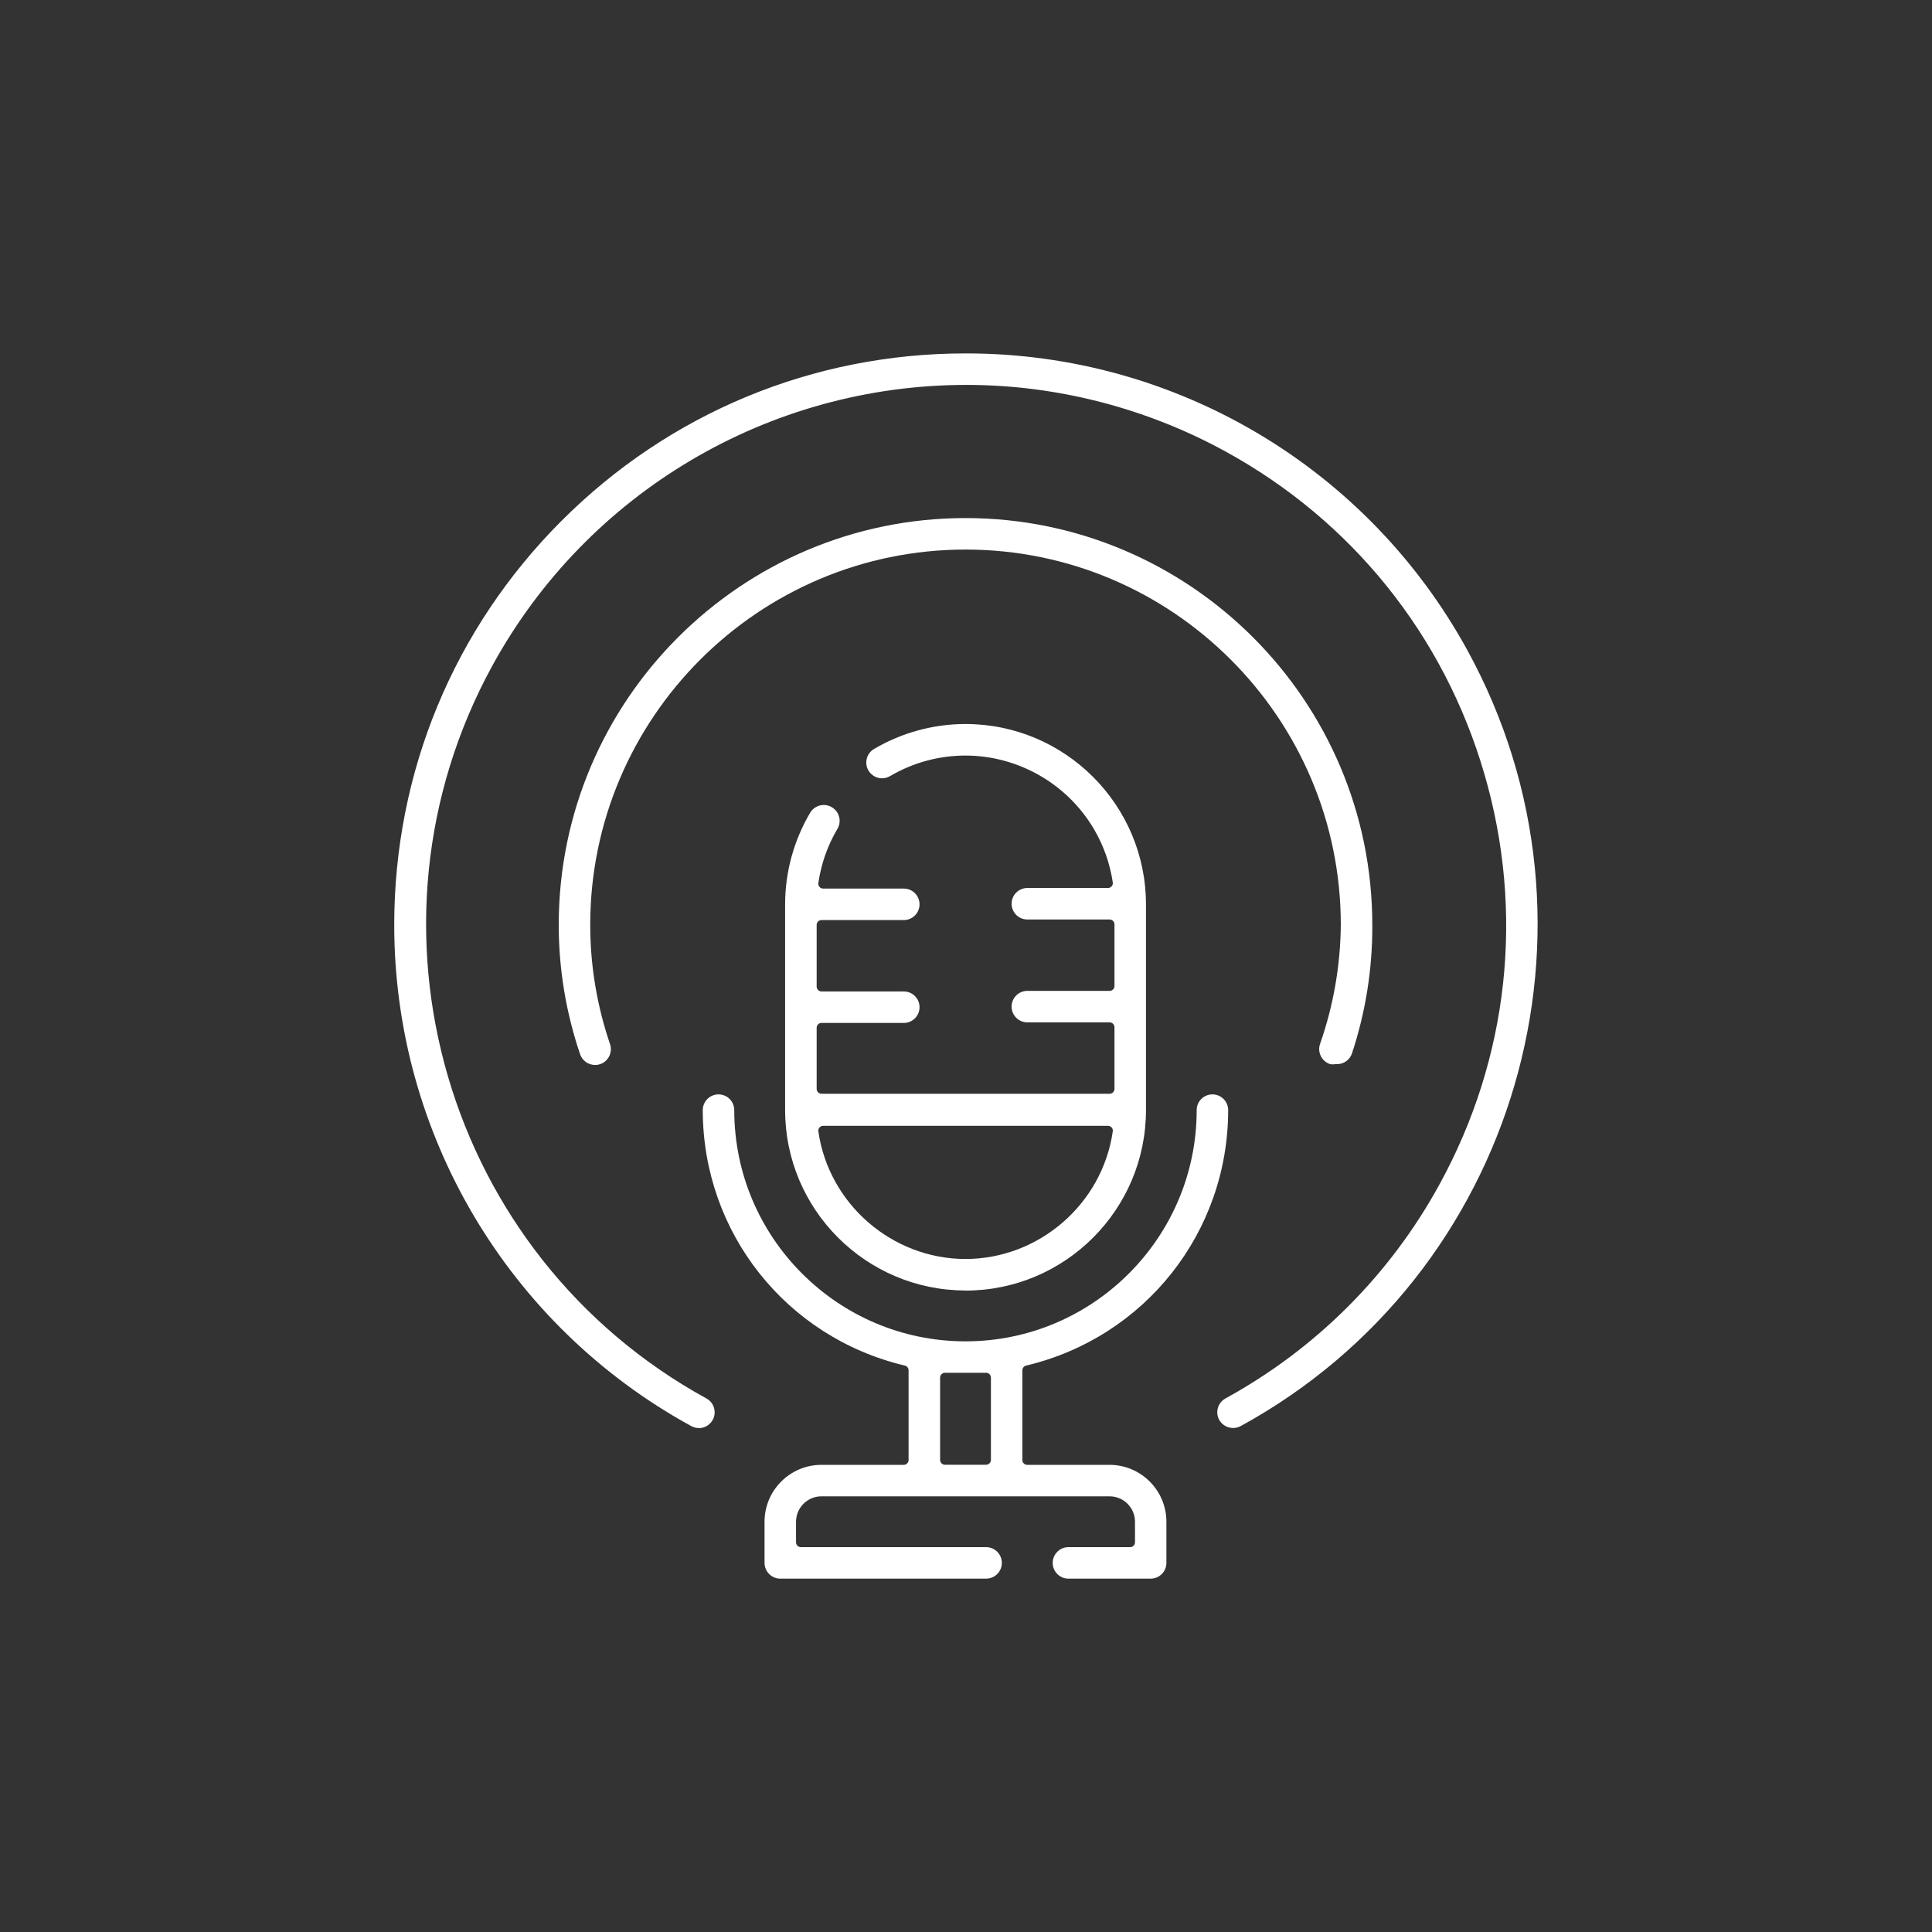 <?xml version="1.0" encoding="UTF-8"?>
<svg xmlns="http://www.w3.org/2000/svg" id="Layer_1" data-name="Layer 1" viewBox="0 0 400 400">
  <rect x="0" y="0" width="400" height="400" fill="#333333" stroke="none"/>
  <defs>
    <style>
      .cls-1 {
        fill: #fff;
      }
    </style>
  </defs>
  <path class="cls-1" d="M123.2,220.49c-1.41,0-2.65-.9-3.1-2.23-2.93-8.64-4.42-17.66-4.42-26.78,0-46.44,37.78-84.22,84.22-84.22s84.22,37.78,84.22,84.22c.05,9.06-1.37,18.02-4.21,26.62-.44,1.32-1.69,2.22-3.09,2.22,0,0-.21,0-.22,0-.04,0-.09,0-.13,0-.18.03-.36.04-.55.04-.16,0-.32,0-.47-.03l-.1-.03c-.82-.28-1.49-.86-1.88-1.64s-.45-1.66-.18-2.49c2.78-7.94,4.23-16.25,4.31-24.68,0-42.85-34.86-77.71-77.7-77.71s-77.7,34.86-77.7,77.7c0,8.42,1.39,16.73,4.1,24.7.28.83.22,1.71-.17,2.5-.39.78-1.06,1.37-1.89,1.65-.34.11-.69.17-1.04.17Z"></path>
  <path class="cls-1" d="M144.68,295.66c-.54,0-1.08-.14-1.56-.4-37.92-20.76-61.49-60.52-61.5-103.75,0-31.6,12.29-61.32,34.63-83.67s52.05-34.67,83.65-34.67h.15c43.24,0,83.01,23.56,103.78,61.5,31.33,57.22,10.26,129.27-46.96,160.59-.47.25-1,.39-1.54.39-1.25,0-2.34-.66-2.92-1.71-.41-.77-.5-1.65-.25-2.48s.81-1.52,1.58-1.94c18.71-10.26,34.03-25.57,44.28-44.28,14.36-26.18,17.66-56.39,9.29-85.05-8.36-28.67-27.39-52.36-53.57-66.71-16.45-9.02-35-13.79-53.65-13.79-40.89,0-78.48,22.25-98.12,58.07-29.64,54.05-9.77,122.13,44.28,151.77.78.43,1.34,1.12,1.58,1.96.24.84.15,1.72-.27,2.48-.58,1.06-1.68,1.71-2.87,1.71Z"></path>
  <path class="cls-1" d="M221.21,326.84c-1.8,0-3.26-1.46-3.26-3.26s1.46-3.26,3.26-3.26h12.78c.55,0,1-.45,1-1v-4.26c0-2.9-2.36-5.26-5.26-5.26h-59.66c-2.9,0-5.26,2.36-5.26,5.26v4.26c0,.55.45,1,1,1h38.35c1.8,0,3.26,1.46,3.26,3.26s-1.46,3.26-3.26,3.26h-42.61c-1.8,0-3.26-1.46-3.26-3.26v-8.52c0-6.5,5.29-11.78,11.78-11.78h17.04c.55,0,1-.45,1-1v-18.58c0-.46-.32-.87-.77-.97-24.62-5.84-41.83-27.59-41.84-52.89,0-1.8,1.46-3.26,3.26-3.26s3.26,1.46,3.26,3.26c0,26.4,21.48,47.87,47.87,47.87s47.87-21.48,47.87-47.87c0-1.8,1.46-3.26,3.26-3.26s3.26,1.46,3.26,3.26c-.02,25.3-17.22,47.05-41.84,52.89-.45.11-.77.51-.77.97v18.58c0,.55.45,1,1,1h17.04c6.5,0,11.78,5.29,11.78,11.78v8.52c0,1.8-1.46,3.26-3.26,3.26h-17.04ZM195.64,284.22c-.55,0-1,.45-1,1v17.04c0,.55.45,1,1,1h8.52c.55,0,1-.45,1-1v-17.04c0-.55-.45-1-1-1h-8.52Z"></path>
  <path class="cls-1" d="M199.9,267.18c-20.6,0-37.35-16.76-37.35-37.35v-42.61c0-6.67,1.8-13.22,5.19-18.96.58-.98,1.66-1.6,2.81-1.6.58,0,1.16.16,1.66.46.77.45,1.3,1.16,1.52,2,.22.84.1,1.72-.34,2.47-2.05,3.46-3.38,7.24-3.96,11.23-.04.29.04.58.23.8s.47.35.76.35h16.7c1.8,0,3.26,1.46,3.26,3.26s-1.46,3.26-3.26,3.26h-17.04c-.55,0-1,.45-1,1v12.78c0,.55.45,1,1,1h17.04c1.8,0,3.26,1.46,3.26,3.26s-1.46,3.26-3.26,3.26h-17.04c-.55,0-1,.45-1,1v12.66c0,.55.45,1,1,1h59.66c.55,0,1-.45,1-1v-12.78c0-.55-.45-1-1-1h-17.04c-1.8,0-3.26-1.46-3.26-3.26s1.46-3.26,3.26-3.26h17.04c.55,0,1-.45,1-1v-12.78c0-.55-.45-1-1-1h-17.04c-1.8,0-3.26-1.46-3.26-3.26s1.46-3.26,3.26-3.26h16.7c.29,0,.57-.13.76-.35.19-.22.27-.51.23-.8-.59-3.92-1.9-7.65-3.91-11.06-5.52-9.38-15.71-15.21-26.61-15.21-5.46,0-10.86,1.47-15.59,4.25-.51.3-1.08.46-1.66.46-1.15,0-2.22-.61-2.81-1.6-.92-1.55-.4-3.55,1.14-4.47,5.74-3.38,12.29-5.17,18.95-5.17,20.6,0,37.36,16.75,37.36,37.34v42.61c0,20.59-16.76,37.35-37.35,37.35ZM170.42,233.09c-.29,0-.57.13-.76.35-.19.22-.28.51-.23.8,2.17,15.05,15.27,26.41,30.48,26.42,15.2-.02,28.31-11.38,30.48-26.42.04-.29-.04-.58-.23-.8-.19-.22-.47-.35-.76-.35h-58.97Z"></path>
</svg>
